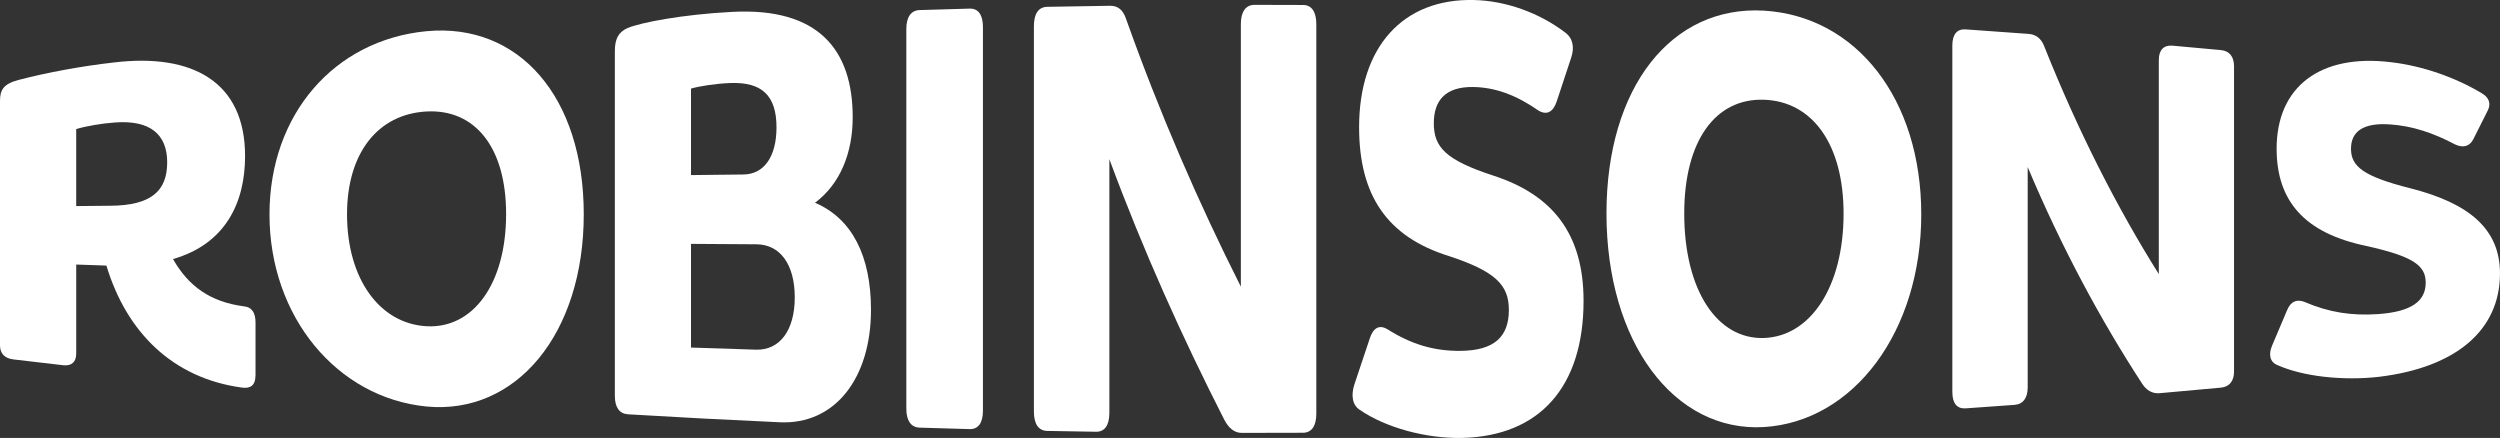 <svg xmlns="http://www.w3.org/2000/svg" fill="none" viewBox="0 0 137 24" height="24" width="137">
<rect x="0" y="0" width="137" height="24" fill="#333333" stroke="none"/>
<g clip-path="url(#clip0_2801_3)">
<path fill="white" d="M0 18.928V5.537C0 4.92 0.191 4.6 1.017 4.381C2.564 3.977 4.452 3.625 6.234 3.424C10.54 2.905 13.43 4.475 13.43 8.55C13.43 11.12 12.346 13.373 9.481 14.196C10.329 15.693 11.54 16.549 13.366 16.787C13.833 16.834 14.003 17.177 14.003 17.68C14.003 18.635 14.003 19.591 14.003 20.547C14.003 21.145 13.706 21.307 13.239 21.237C9.459 20.718 6.934 18.208 5.831 14.554C5.28 14.535 4.728 14.516 4.177 14.497V19.374C4.177 19.841 3.923 20.068 3.456 20.014C2.545 19.91 1.633 19.803 0.722 19.694C0.254 19.636 0 19.366 0 18.928ZM6.043 11.275C8.292 11.261 9.163 10.46 9.162 8.893C9.162 7.349 8.207 6.573 6.318 6.71C5.555 6.764 4.727 6.908 4.176 7.073V11.293C4.798 11.287 5.42 11.281 6.043 11.275Z"></path>
<path fill="white" d="M14.768 11.752C14.768 6.269 18.314 2.194 23.375 1.709C28.436 1.24 31.991 5.308 31.99 11.744C31.99 18.296 28.286 22.74 23.375 22.277C18.463 21.798 14.768 17.349 14.768 11.752ZM27.735 11.724C27.735 8.078 26.033 5.969 23.375 6.109C20.717 6.251 19.017 8.375 19.017 11.742C19.017 15.307 20.823 17.738 23.375 17.878C25.926 18.015 27.735 15.562 27.735 11.725V11.724Z"></path>
<path fill="white" d="M33.694 21.712C33.694 15.409 33.694 9.107 33.694 2.805C33.694 2.134 33.886 1.76 34.397 1.534C35.099 1.242 37.355 0.794 40.125 0.651C44.874 0.401 46.728 2.748 46.728 6.424C46.728 8.38 46.046 10.077 44.662 11.111C46.706 11.983 47.73 14.041 47.73 16.984C47.73 20.707 45.77 23.287 42.723 23.14C39.954 23.015 37.186 22.87 34.418 22.704C33.95 22.676 33.695 22.325 33.695 21.711L33.694 21.712ZM40.741 9.562C41.849 9.552 42.552 8.612 42.552 6.977C42.552 5.226 41.743 4.491 40.038 4.55C39.208 4.578 38.313 4.725 37.867 4.855V9.595C38.825 9.584 39.783 9.573 40.741 9.562ZM41.423 19.162C42.722 19.204 43.553 18.114 43.553 16.297C43.553 14.48 42.743 13.392 41.445 13.387C40.252 13.379 39.06 13.372 37.867 13.364V19.046C39.053 19.088 40.238 19.126 41.424 19.162H41.423Z"></path>
<path fill="white" d="M49.667 22.395V1.592C49.667 0.934 49.923 0.568 50.392 0.552C51.308 0.523 52.225 0.496 53.141 0.472C53.609 0.459 53.865 0.815 53.865 1.48V22.506C53.865 23.171 53.609 23.527 53.141 23.515C52.225 23.49 51.308 23.463 50.392 23.434C49.923 23.419 49.667 23.052 49.667 22.394V22.395Z"></path>
<path fill="white" d="M56.658 22.566V1.421C56.658 0.753 56.914 0.383 57.383 0.374C58.534 0.352 59.685 0.333 60.836 0.317C61.241 0.312 61.539 0.522 61.71 1.041C63.543 6.19 65.675 11.102 67.999 15.709C67.999 10.91 67.999 6.11 67.999 1.31C67.999 0.635 68.275 0.266 68.745 0.266C69.633 0.266 70.522 0.269 71.409 0.273C71.879 0.276 72.134 0.646 72.134 1.321V22.668C72.134 23.342 71.878 23.712 71.409 23.715C70.287 23.721 69.164 23.723 68.041 23.722C67.636 23.722 67.317 23.445 67.082 22.984C64.779 18.465 62.647 13.729 60.793 8.724V22.631C60.793 23.304 60.537 23.667 60.069 23.66C59.173 23.647 58.278 23.631 57.383 23.614C56.914 23.605 56.659 23.235 56.659 22.567L56.658 22.566Z"></path>
<path fill="white" d="M74.522 22.465C74.095 22.194 74.032 21.642 74.223 21.059C74.5 20.23 74.778 19.401 75.055 18.573C75.247 17.959 75.588 17.774 76.035 18.046C77.335 18.863 78.572 19.246 80.064 19.227C81.876 19.203 82.686 18.464 82.686 16.983C82.686 15.622 81.962 14.875 79.403 14.032C76.014 12.978 74.479 10.707 74.479 6.971C74.479 2.561 76.889 -0.088 80.768 0.001C82.516 0.04 84.349 0.697 85.777 1.786C86.202 2.098 86.288 2.61 86.096 3.175C85.833 3.969 85.571 4.764 85.307 5.561C85.116 6.129 84.774 6.335 84.306 6.057C83.112 5.226 81.962 4.784 80.725 4.768C79.212 4.747 78.573 5.503 78.573 6.753C78.573 8.063 79.212 8.769 81.855 9.63C85.074 10.68 86.779 12.807 86.779 16.484C86.779 21.201 84.371 23.897 80.129 23.998C78.148 24.041 75.931 23.433 74.524 22.465H74.522Z"></path>
<path fill="white" d="M88.035 11.695C88.035 4.78 91.594 0.294 96.663 0.583C101.731 0.889 105.285 5.424 105.285 11.745C105.285 18.171 101.582 23.101 96.663 23.403C91.743 23.689 88.035 18.762 88.035 11.694V11.695ZM101.028 11.711C101.028 7.906 99.325 5.555 96.663 5.465C94.001 5.379 92.296 7.721 92.296 11.7C92.296 15.915 94.108 18.607 96.663 18.522C99.219 18.434 101.028 15.712 101.028 11.711V11.711Z"></path>
<path fill="white" d="M106.988 21.497V2.49C106.988 1.889 107.244 1.578 107.712 1.61C108.861 1.689 110.01 1.771 111.159 1.857C111.563 1.887 111.861 2.096 112.031 2.556C113.86 7.142 115.986 11.332 118.303 15.02V3.287C118.303 2.737 118.579 2.46 119.047 2.502C119.932 2.581 120.818 2.661 121.702 2.744C122.169 2.788 122.425 3.101 122.425 3.629C122.425 9.205 122.425 14.782 122.425 20.358C122.425 20.887 122.17 21.199 121.702 21.243C120.583 21.348 119.464 21.449 118.346 21.547C117.942 21.583 117.623 21.385 117.389 21.025C115.094 17.502 112.967 13.546 111.117 9.154C111.117 13.18 111.117 17.205 111.117 21.231C111.117 21.815 110.862 22.152 110.394 22.187C109.5 22.253 108.607 22.317 107.714 22.378C107.246 22.41 106.99 22.1 106.99 21.498L106.988 21.497Z"></path>
<path fill="white" d="M124.802 20.007C124.377 19.834 124.313 19.414 124.505 18.952C124.781 18.296 125.057 17.646 125.332 17.001C125.523 16.525 125.863 16.37 126.309 16.554C127.604 17.108 128.835 17.313 130.32 17.213C132.123 17.086 132.929 16.52 132.929 15.486C132.929 14.532 132.208 14.043 129.662 13.475C126.288 12.774 124.759 11.018 124.759 8.148C124.759 4.742 127.159 2.937 131.02 3.408C132.759 3.607 134.582 4.254 136.003 5.111C136.427 5.359 136.512 5.707 136.321 6.071C136.06 6.584 135.798 7.104 135.537 7.63C135.346 8.004 135.007 8.131 134.541 7.916C133.354 7.287 132.208 6.902 130.978 6.818C129.472 6.711 128.835 7.23 128.835 8.149C128.835 9.108 129.472 9.659 132.102 10.322C135.305 11.138 136.999 12.547 136.999 14.982C136.999 18.085 134.605 20.132 130.384 20.648C128.411 20.875 126.203 20.636 124.802 20.006V20.007Z"></path>
</g>
<defs>
<clipPath id="clip0_2801_3">
<rect fill="white" height="24" width="137"></rect>
</clipPath>
</defs>
</svg>

